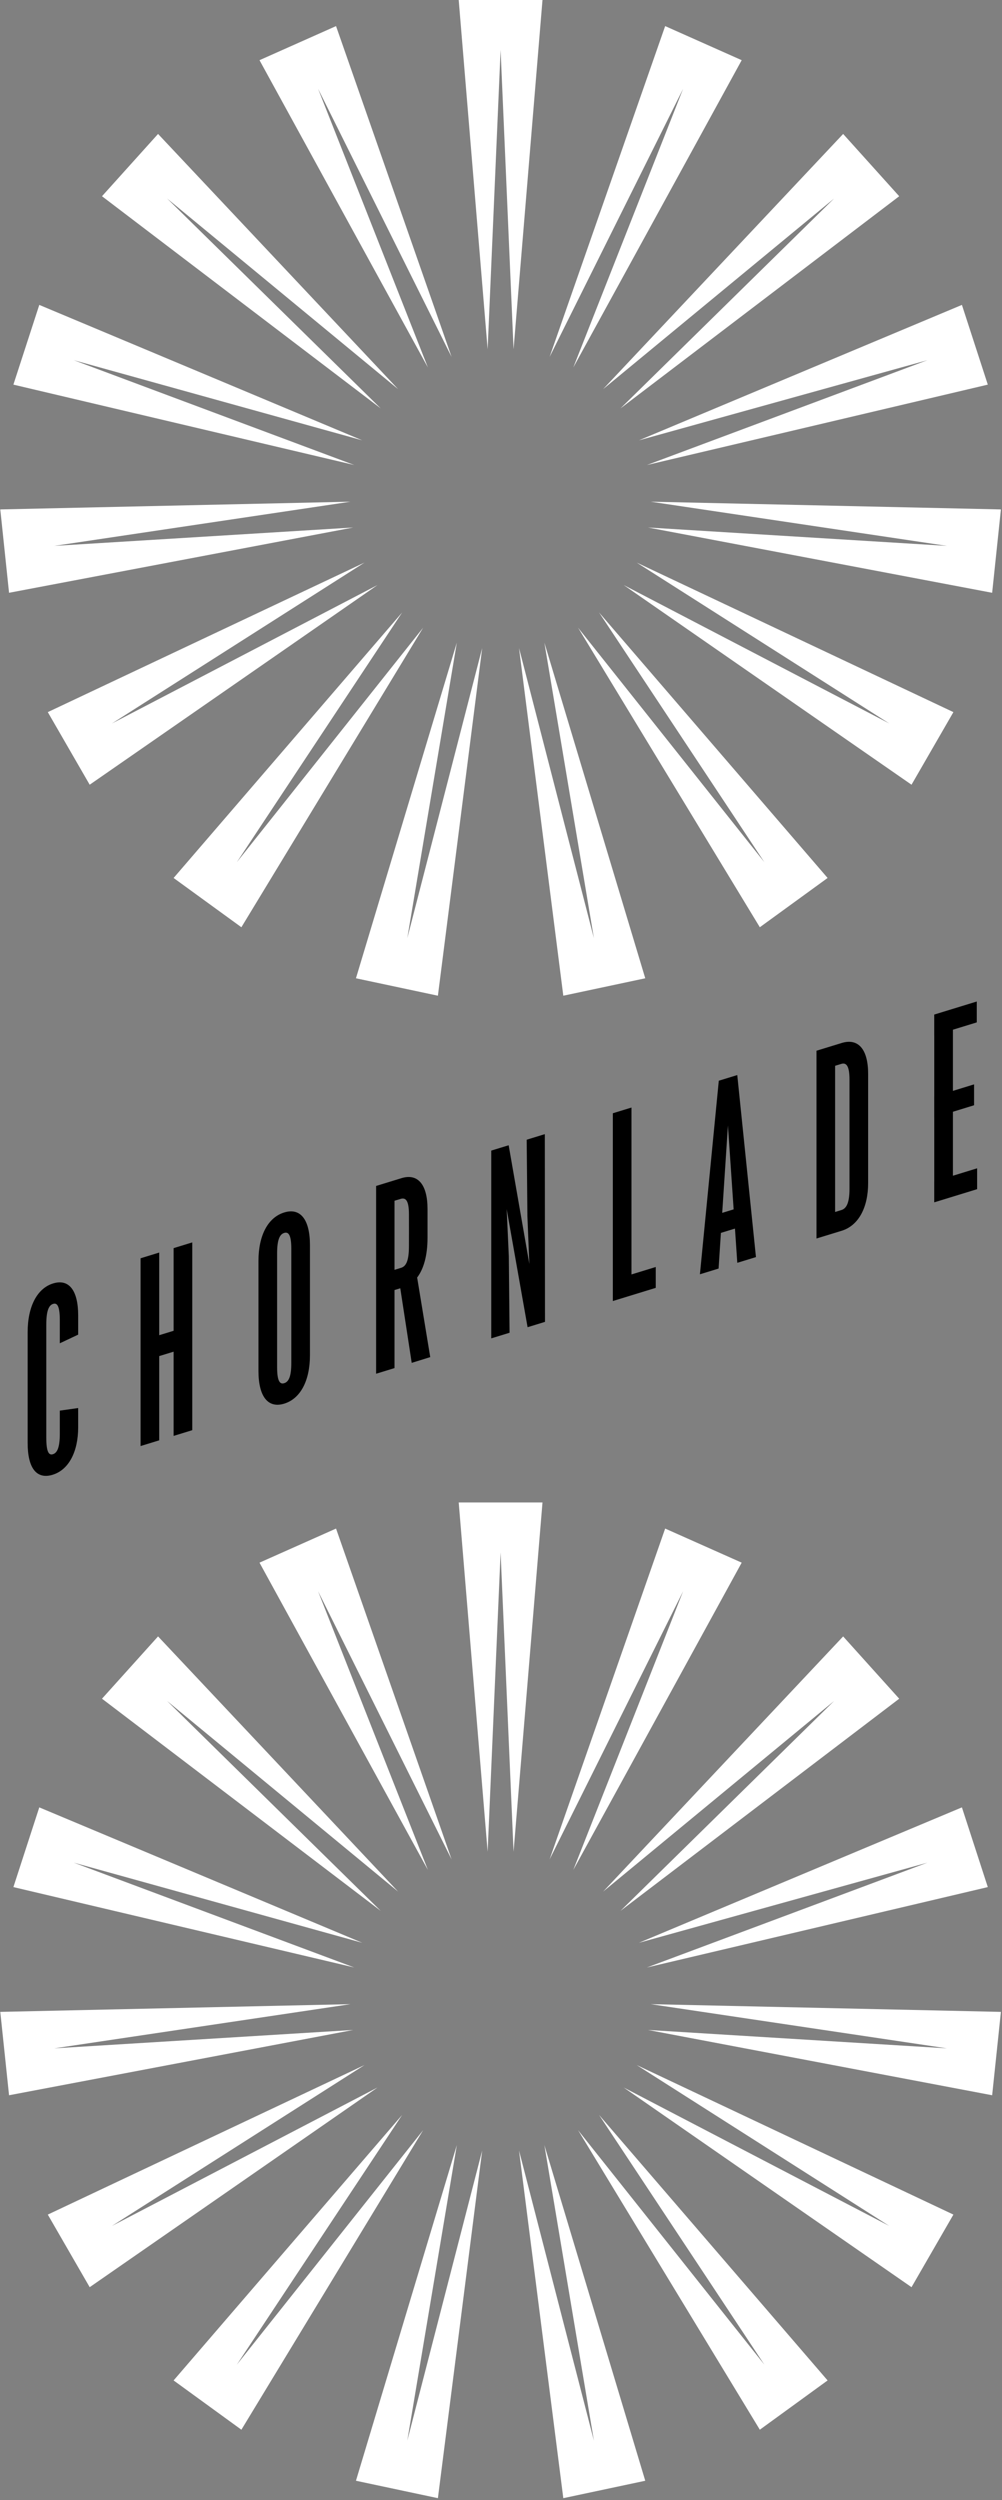<?xml version="1.0" encoding="UTF-8" standalone="no"?><!DOCTYPE svg PUBLIC "-//W3C//DTD SVG 1.1//EN" "http://www.w3.org/Graphics/SVG/1.1/DTD/svg11.dtd"><svg width="100%" height="100%" viewBox="0 0 474 1182" version="1.1" xmlns="http://www.w3.org/2000/svg" xmlns:xlink="http://www.w3.org/1999/xlink" xml:space="preserve" xmlns:serif="http://www.serif.com/" style="fill-rule:evenodd;clip-rule:evenodd;stroke-linejoin:round;stroke-miterlimit:2;"><rect x="0" y="0" width="474" height="1182" fill="#808080" stroke="none"/><rect id="ArtBoard1" x="0" y="0" width="473.622" height="1181.1" style="fill:none;"/><g id="Blume"><path d="M242.944,875.474l-6.133,-141.536l-6.133,141.536l-13.682,-165.125l39.63,-0l-13.682,165.125Zm-54.619,18.856l-109.285,-90.148l101.077,99.264l-131.866,-100.323l26.518,-29.45l113.556,120.657Zm-16.925,24.211l-136.505,-37.905l132.714,49.571l-161.272,-38.015l12.247,-37.69l152.816,64.039Zm-5.61,28.999l-140.12,20.894l141.402,-8.695l-162.79,30.868l-4.143,-39.413l165.651,-3.654Zm6.666,28.776l-119.508,76.079l125.642,-65.456l-136.163,94.411l-19.815,-34.32l149.844,-70.714Zm17.796,23.576l-78.232,118.11l88.156,-110.9l-85.99,141.632l-32.062,-23.295l108.128,-125.547Zm25.847,14.297l-23.427,139.719l35.426,-137.169l-20.949,164.362l-38.764,-8.239l47.714,-158.673Zm29.426,2.551l35.426,137.169l-23.427,-139.719l47.714,158.673l-38.764,8.239l-20.949,-164.362Zm27.922,-9.64l88.155,110.9l-78.231,-118.11l108.128,125.547l-32.062,23.295l-85.99,-141.632Zm21.585,-20.163l125.641,65.456l-119.508,-76.079l149.845,70.714l-19.815,34.321l-136.163,-94.412Zm11.518,-27.197l141.402,8.695l-140.12,-20.894l165.651,3.653l-4.143,39.413l-162.79,-30.867Zm-0.539,-29.535l132.714,-49.57l-136.505,37.904l152.817,-64.039l12.246,37.69l-161.272,38.015Zm-12.506,-26.756l101.077,-99.264l-109.285,90.148l113.556,-120.658l26.518,29.451l-131.866,100.323Zm-22.307,-19.364l51.965,-131.795l-63.171,126.806l54.664,-156.415l36.204,16.119l-79.662,145.285Zm-28.254,-718.959l-6.133,-141.537l-6.133,141.537l-13.682,-165.126l39.63,0l-13.682,165.126Zm-54.619,18.856l-109.285,-90.148l101.077,99.264l-131.866,-100.323l26.518,-29.451l113.556,120.658Zm-16.925,24.21l-136.505,-37.904l132.714,49.57l-161.272,-38.014l12.247,-37.691l152.816,64.039Zm-5.61,28.999l-140.12,20.895l141.402,-8.695l-162.79,30.867l-4.143,-39.413l165.651,-3.654Zm6.666,28.776l-119.508,76.08l125.642,-65.457l-136.163,94.412l-19.815,-34.321l149.844,-70.714Zm17.796,23.576l-78.232,118.11l88.156,-110.9l-85.99,141.632l-32.062,-23.294l108.128,-125.548Zm25.847,14.297l-23.427,139.719l35.426,-137.168l-20.949,164.362l-38.764,-8.24l47.714,-158.673Zm29.426,2.552l35.426,137.168l-23.427,-139.719l47.714,158.673l-38.764,8.24l-20.949,-164.362Zm27.922,-9.641l88.155,110.901l-78.231,-118.111l108.128,125.548l-32.062,23.294l-85.99,-141.632Zm21.585,-20.163l125.641,65.457l-119.508,-76.08l149.845,70.714l-19.815,34.321l-136.163,-94.412Zm11.518,-27.197l141.402,8.695l-140.12,-20.894l165.651,3.654l-4.143,39.413l-162.79,-30.868Zm-0.539,-29.534l132.714,-49.571l-136.505,37.904l152.817,-64.039l12.246,37.691l-161.272,38.015Zm-12.506,-26.757l101.077,-99.264l-109.285,90.148l113.556,-120.658l26.518,29.451l-131.866,100.323Zm-22.307,-19.363l51.965,-131.795l-63.171,126.805l54.664,-156.415l36.204,16.119l-79.662,145.286Zm-57.57,705.36l-63.171,-126.805l51.965,131.795l-79.662,-145.286l36.204,-16.119l54.664,156.415Zm0,-710.348l-63.171,-126.806l51.965,131.795l-79.662,-145.285l36.204,-16.12l54.664,156.416Z" style="fill:#fff;fill-rule:nonzero;"/></g><g id="Chornlade"><g id="Ebene-1" serif:id="Ebene 1"><path d="M24.951,697.238c-7.494,2.298 -11.875,-2.851 -11.875,-15.077l0,-52.274c0,-12.405 4.625,-20.822 12.048,-23.095c7.53,-2.316 11.857,3.321 11.857,15.131l0,9.071l-8.684,4.095l-0,-10.994c-0,-6.827 -1.34,-8.196 -3.12,-7.649c-1.982,0.602 -3.279,2.983 -3.279,9.816l-0,53.429c-0,6.827 1.214,8.44 3.119,7.851c1.851,-0.572 3.28,-2.697 3.28,-9.726l-0,-10.887l8.678,-1.227l0.006,9.096c0,11.512 -4.411,20.089 -12.03,22.434l0,0.006Z" style="fill-rule:nonzero;"/><path d="M82.127,590.101l8.821,-2.708l0,88.774l-8.821,2.708l-0,-39.821l-6.81,2.083l0,39.827l-8.821,2.709l-0,-88.774l8.821,-2.709l0,39.078l6.81,-2.089l-0,-39.078Z" style="fill-rule:nonzero;"/><path d="M137.809,644.347l-0,-53.899c-0,-6.708 -1.381,-8.155 -3.358,-7.541c-1.976,0.601 -3.363,2.898 -3.363,9.607l0,53.899c0,6.797 1.387,8.148 3.363,7.541c1.977,-0.607 3.358,-2.803 3.358,-9.607m-15.542,3.833l-0,-52.018c-0,-12.136 4.53,-20.583 12.184,-22.922c7.643,-2.351 12.173,3.309 12.173,15.446l0,52.018c0,12.137 -4.53,20.578 -12.173,22.923c-7.654,2.345 -12.184,-3.31 -12.184,-15.447" style="fill-rule:nonzero;"/><path d="M186.625,567.698l0,32.667l3.06,-0.941c2.244,-0.684 3.768,-2.916 3.768,-10.267c0.023,-5.096 0.023,-9.828 -0,-15.012c-0,-6.578 -1.53,-7.971 -3.774,-7.375l-3.054,0.928Zm8.137,76.643l-5.405,-35.268l-2.732,0.84l0,36.898l-8.702,2.673l-0,-88.78l12.012,-3.69c7.643,-2.34 12.309,2.887 12.309,14.607l0,13.547c0,8.566 -1.875,14.858 -4.91,18.828l6.19,37.625l-8.762,2.72Z" style="fill-rule:nonzero;"/><path d="M257.81,624.961l-8.232,2.524l-9.893,-55.851l1.012,22.286l0.357,36.184l-8.661,2.655l0,-88.774l8.232,-2.524l9.786,56.113l-0.917,-22.565l-0.339,-36.167l8.572,-2.631l0.083,88.75Z" style="fill-rule:nonzero;"/><path d="M298.721,602.541l11.482,-3.524l-0,9.863l-20.304,6.233l0,-88.774l8.822,-2.709l-0,78.911Z" style="fill-rule:nonzero;"/><path d="M347.055,571.767c-0.899,-13.22 -1.804,-26.411 -2.703,-39.643c-0.899,13.78 -1.803,27.536 -2.708,41.304l5.411,-1.661Zm1.726,25.274c-0.363,-5.405 -0.732,-10.798 -1.101,-16.19l-6.655,2.041c-0.363,5.619 -0.732,11.238 -1.095,16.863l-8.828,2.709l8.929,-91.512l8.738,-2.679l8.839,86.06l-8.827,2.708Z" style="fill-rule:nonzero;"/><path d="M401.858,510.395c0,-6.744 -1.661,-8.077 -3.857,-7.405l-2.952,0.905l-0,69.119l2.952,-0.91c2.196,-0.673 3.857,-2.935 3.857,-10.066l0,-51.643Zm8.816,-2.738l-0,51.714c-0,11.536 -4.554,20.072 -12.512,22.518l-11.917,3.655l0,-88.774l11.917,-3.655c7.958,-2.446 12.512,3.149 12.512,14.542" style="fill-rule:nonzero;"/><path d="M450.78,555.875l11.452,-3.518l0,9.863l-20.286,6.226l0,-9.863l0.012,0l0,-30.25l-0.012,0l0,-9.869l0.012,0l0,-28.922l-0.012,-0l0,-9.87l20.119,-6.172l0,9.869l-11.285,3.464l-0,28.923l10.006,-3.078l-0,9.87l-10.006,3.077l-0,30.25Z" style="fill-rule:nonzero;"/></g></g></svg>